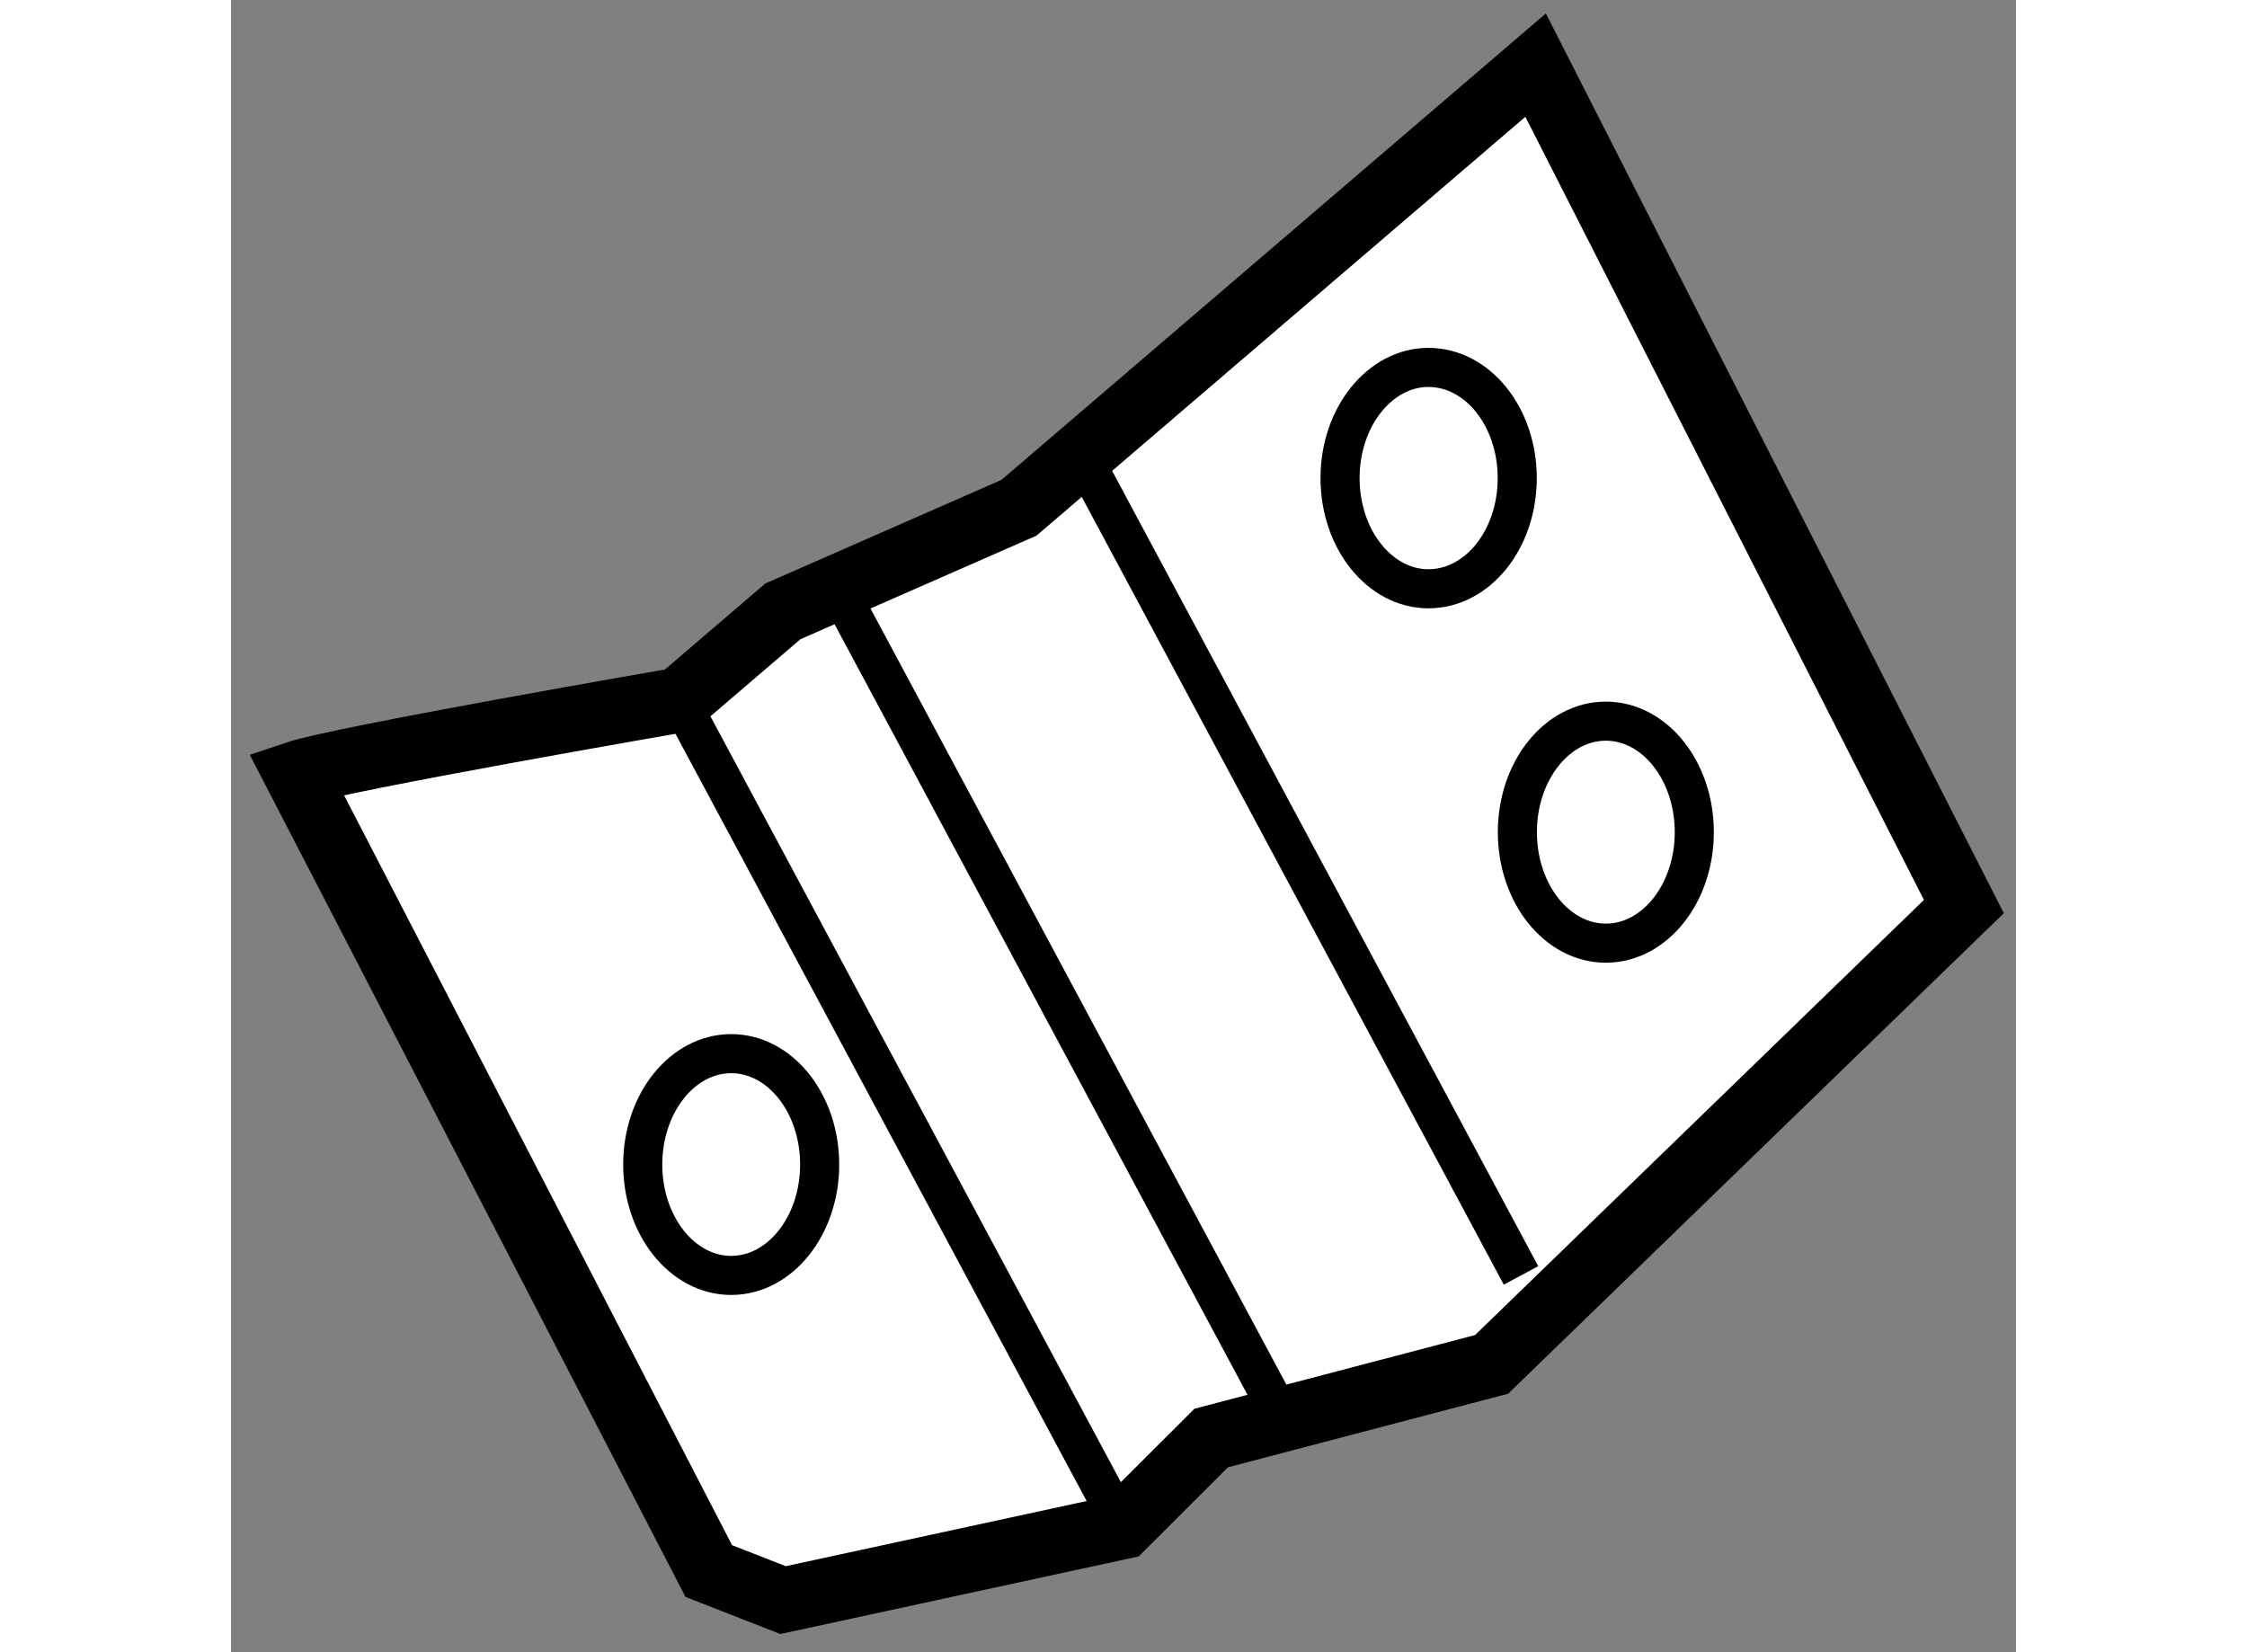 <?xml version="1.0" encoding="utf-8"?>
<!-- Generator: Adobe Illustrator 15.1.0, SVG Export Plug-In . SVG Version: 6.00 Build 0)  -->
<!DOCTYPE svg PUBLIC "-//W3C//DTD SVG 1.1//EN" "http://www.w3.org/Graphics/SVG/1.1/DTD/svg11.dtd">
<svg version="1.1" xmlns="http://www.w3.org/2000/svg" xmlns:xlink="http://www.w3.org/1999/xlink" x="0px" y="0px" width="244.8px"
	 height="180px" viewBox="127.698 80.833 13.7 12.681" enable-background="new 0 0 244.8 180" xml:space="preserve">
	
<rect x="127.698" y="80.833" width="13.7" height="12.681" fill="#808080" stroke="none"/>
	
<g><path fill="#FFFFFF" stroke="#000000" stroke-width="0.5" d="M128.198,86.77c0.338-0.114,2.941-0.564,2.941-0.564l0.795-0.681
				l1.812-0.795l3.965-3.397l3.287,6.458l-3.625,3.514l-2.152,0.565l-0.681,0.68l-2.605,0.564l-0.57-0.223L128.198,86.77z"></path><line fill="none" stroke="#000000" stroke-width="0.3" x1="131.14" y1="86.205" x2="134.54" y2="92.549"></line><line fill="none" stroke="#000000" stroke-width="0.3" x1="134.199" y1="84.276" x2="137.599" y2="90.622"></line><line fill="none" stroke="#000000" stroke-width="0.3" x1="132.387" y1="85.412" x2="135.786" y2="91.755"></line><path fill="none" stroke="#000000" stroke-width="0.3" d="M137.57,84.502c0,0.472-0.305,0.85-0.682,0.85
				c-0.372,0-0.678-0.378-0.678-0.85c0-0.469,0.306-0.849,0.678-0.849C137.266,83.653,137.57,84.033,137.57,84.502z"></path><ellipse fill="none" stroke="#000000" stroke-width="0.3" cx="138.25" cy="87.22" rx="0.679" ry="0.852"></ellipse><ellipse fill="none" stroke="#000000" stroke-width="0.3" cx="131.537" cy="89.771" rx="0.679" ry="0.851"></ellipse></g>


</svg>